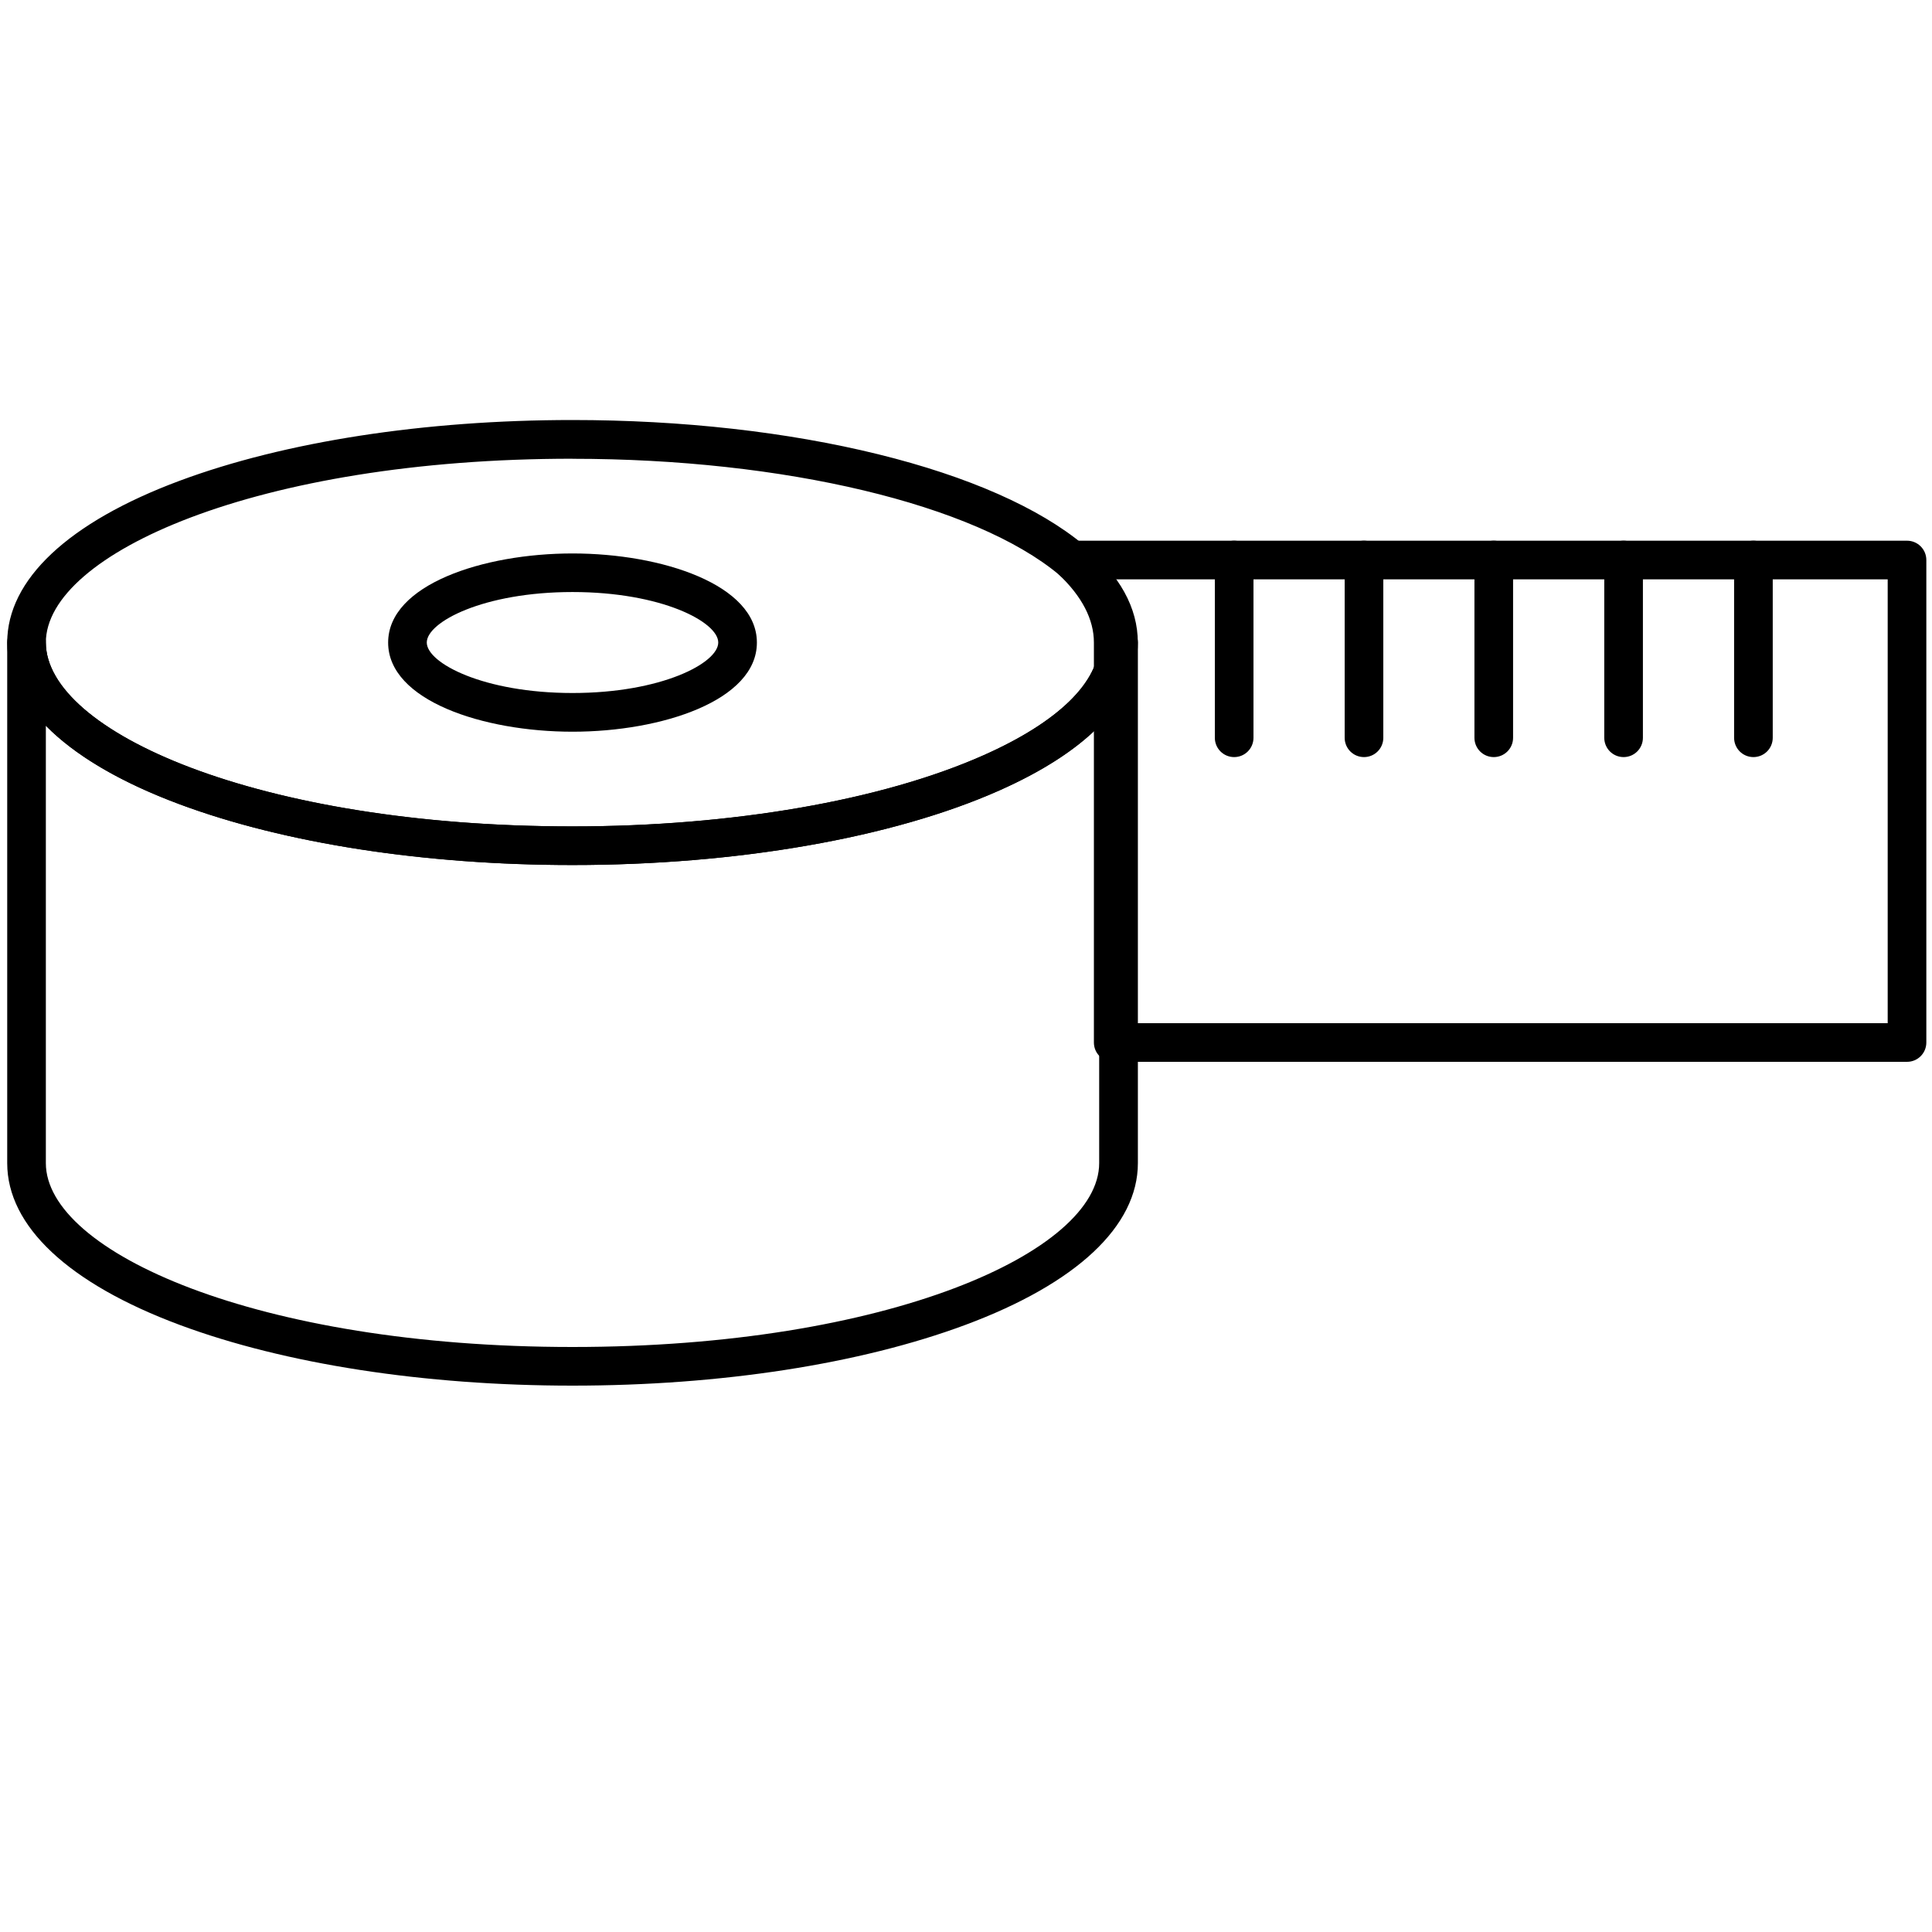 <?xml version="1.0" encoding="UTF-8"?>
<svg id="Layer_1" data-name="Layer 1" xmlns="http://www.w3.org/2000/svg" viewBox="0 0 300 300">
  <path d="M88.9,113.62c-13.88,0-28.63-4.85-28.63-13.84s14.75-13.84,28.63-13.84,28.63,4.85,28.63,13.84-14.75,13.84-28.63,13.84ZM88.9,91.93c-13.82,0-22.63,4.65-22.63,7.84s8.82,7.84,22.63,7.84,22.63-4.65,22.63-7.84-8.82-7.84-22.63-7.84Z"/>
  <path d="M88.9,134.32c-22.99,0-44.66-3.35-61-9.43-17.27-6.43-26.78-15.35-26.78-25.12s9.51-18.69,26.78-25.12c16.34-6.08,38-9.43,61-9.43,16.95,0,33.37,1.84,47.48,5.32,13.97,3.44,25.02,8.32,31.94,14.11,5.55,4.64,8.36,9.72,8.36,15.12,0,8.78-7.43,16.72-21.5,22.97-16.55,7.36-40.71,11.58-66.28,11.58ZM88.9,71.23c-48.92,0-81.78,14.76-81.78,28.55s32.86,28.55,81.78,28.55c24.76,0,48.04-4.03,63.85-11.06,11.57-5.14,17.94-11.35,17.94-17.49,0-3.53-2.09-7.07-6.21-10.51-13.11-10.96-42.77-18.03-75.57-18.03Z"/>
  <path d="M88.9,215.16c-23,0-44.66-3.35-61-9.43-17.27-6.43-26.78-15.35-26.78-25.12v-80.84c0-1.66,1.34-3,3-3s3,1.34,3,3c0,13.79,32.86,28.55,81.78,28.55,24.76,0,48.04-4.03,63.85-11.06,11.57-5.14,17.94-11.35,17.94-17.49,0-1.66,1.34-3,3-3s3,1.34,3,3v80.84c0,9.77-9.51,18.69-26.79,25.12-16.34,6.08-38,9.43-61,9.43ZM7.12,112.69v67.92c0,13.79,32.86,28.55,81.78,28.55s81.78-14.76,81.78-28.55v-67.86c-3.6,3.65-8.8,7.01-15.5,9.99-16.55,7.36-40.71,11.58-66.28,11.58-22.99,0-44.66-3.35-61-9.43-9.24-3.44-16.25-7.59-20.78-12.2Z"/>
  <path d="M296.12,164.88h-123.26c-1.66,0-3-1.34-3-3v-62.11c0-3.6-1.86-7.18-5.52-10.63-.89-.84-1.18-2.15-.73-3.29.45-1.14,1.56-1.89,2.79-1.89h129.72c1.66,0,3,1.34,3,3v74.92c0,1.66-1.34,3-3,3ZM175.86,158.88h117.26v-68.92h-120.28c2.01,3.13,3.02,6.42,3.02,9.82v59.11Z"/>
  <path d="M272.27,117.56c-1.66,0-3-1.34-3-3v-27.6c0-1.66,1.34-3,3-3s3,1.34,3,3v27.6c0,1.66-1.34,3-3,3Z"/>
  <path d="M252.11,117.56c-1.66,0-3-1.34-3-3v-27.6c0-1.66,1.34-3,3-3s3,1.34,3,3v27.6c0,1.66-1.34,3-3,3Z"/>
  <path d="M231.95,117.56c-1.66,0-3-1.34-3-3v-27.6c0-1.66,1.34-3,3-3s3,1.34,3,3v27.6c0,1.66-1.34,3-3,3Z"/>
  <path d="M211.8,117.56c-1.66,0-3-1.34-3-3v-27.6c0-1.66,1.34-3,3-3s3,1.34,3,3v27.6c0,1.66-1.34,3-3,3Z"/>
  <path d="M191.64,117.56c-1.66,0-3-1.34-3-3v-27.6c0-1.66,1.34-3,3-3s3,1.34,3,3v27.6c0,1.66-1.34,3-3,3Z"/>
</svg>